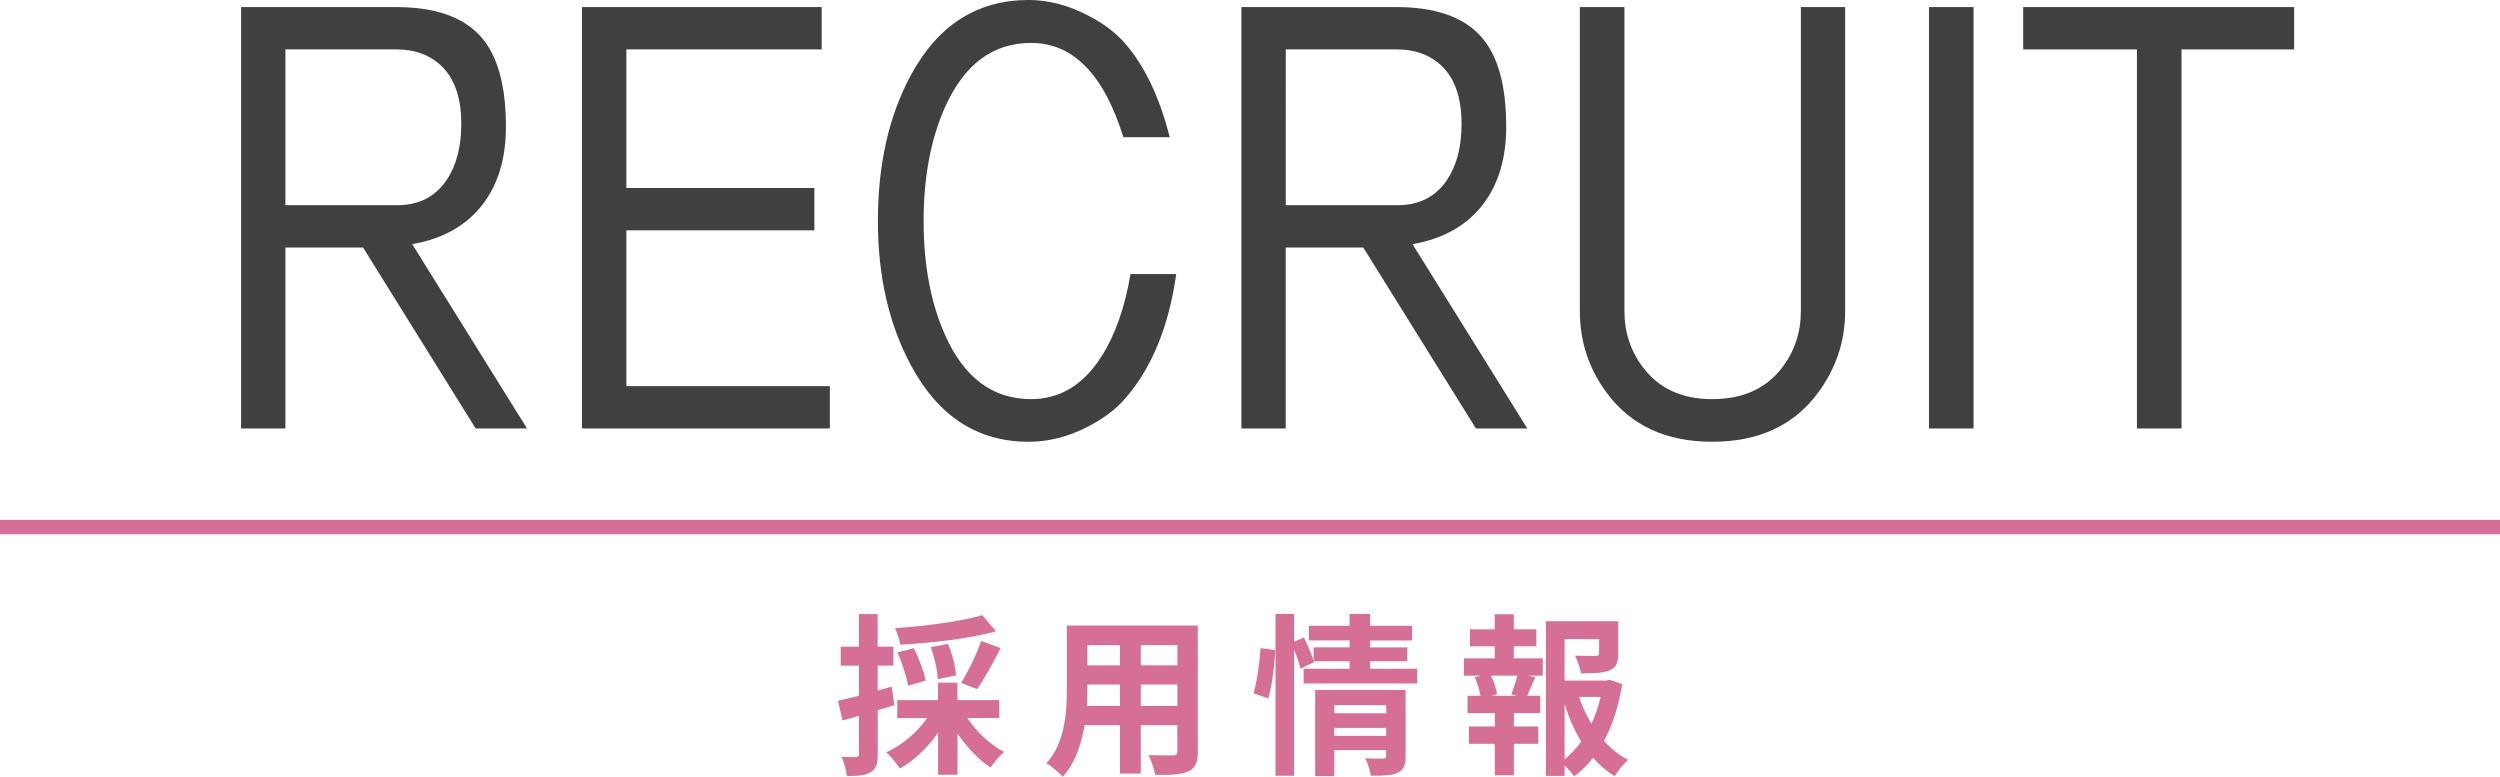 <?xml version="1.0" encoding="utf-8"?>
<!-- Generator: Adobe Illustrator 23.0.1, SVG Export Plug-In . SVG Version: 6.00 Build 0)  -->
<svg version="1.1" id="レイヤー_1" xmlns="http://www.w3.org/2000/svg" xmlns:xlink="http://www.w3.org/1999/xlink" x="0px"
	 y="0px" viewBox="0 0 346 107.5" style="enable-background:new 0 0 346 107.5;" xml:space="preserve">
<style type="text/css">
	.st0{fill:none;stroke:#D66F95;stroke-width:2;stroke-miterlimit:10;}
	.st1{fill:#404040;}
	.st2{fill:#D66F95;}
</style>
<line class="st0" x1="0" y1="72.95" x2="346" y2="72.95"/>
<g>
	<path class="st1" d="M72.94,59.3h-7.11L50.25,34.26H39.5V59.3h-6.13V0.98h21.45c5.44,0,9.38,1.39,11.8,4.18
		c2.27,2.6,3.4,6.73,3.4,12.38c0,4.38-1.08,7.97-3.24,10.78c-2.27,2.92-5.51,4.74-9.73,5.47L72.94,59.3z M63.84,17.15
		c0-3.83-1.04-6.61-3.12-8.36c-1.54-1.3-3.48-1.95-5.82-1.95H39.5V28.4h15.47c2.99,0,5.27-1.16,6.84-3.48
		C63.16,22.92,63.84,20.33,63.84,17.15z"/>
	<path class="st1" d="M113.72,0.98v5.86H86.69v19.18h26.02v5.86H86.69v21.56h28.16v5.86h-34.3V0.98H113.72z"/>
	<path class="st1" d="M142.71,5.94c-5.29,0-9.26,2.96-11.91,8.87c-1.98,4.43-2.97,9.69-2.97,15.78s0.99,11.35,2.97,15.78
		c2.63,5.91,6.6,8.87,11.91,8.87c3.98,0,7.23-1.97,9.73-5.9c1.9-2.97,3.24-6.77,4.02-11.41h6.33c-1.02,7.24-3.37,12.98-7.07,17.23
		c-1.28,1.48-3.01,2.79-5.2,3.91c-2.68,1.38-5.4,2.07-8.16,2.07c-7.08,0-12.51-3.53-16.29-10.59c-3.05-5.68-4.57-12.33-4.57-19.96
		c0-7.84,1.52-14.57,4.57-20.2C129.82,3.46,135.25,0,142.36,0c2.71,0,5.43,0.7,8.16,2.11c2.19,1.12,3.92,2.42,5.2,3.91
		c2.71,3.12,4.77,7.45,6.17,12.97h-6.41C152.77,10.29,148.51,5.94,142.71,5.94z"/>
	<path class="st1" d="M211.38,59.3h-7.11l-15.59-25.04h-10.74V59.3h-6.13V0.98h21.45c5.44,0,9.38,1.39,11.8,4.18
		c2.27,2.6,3.4,6.73,3.4,12.38c0,4.38-1.08,7.97-3.24,10.78c-2.27,2.92-5.51,4.74-9.73,5.47L211.38,59.3z M202.28,17.15
		c0-3.83-1.04-6.61-3.12-8.36c-1.54-1.3-3.48-1.95-5.82-1.95h-15.39V28.4h15.47c2.99,0,5.27-1.16,6.84-3.48
		C201.6,22.92,202.28,20.33,202.28,17.15z"/>
	<path class="st1" d="M224.82,43.05c0,2.94,0.86,5.55,2.58,7.81c2.21,2.92,5.4,4.38,9.57,4.38c4.24,0,7.47-1.46,9.69-4.38
		c1.72-2.27,2.58-4.87,2.58-7.81V0.98h6.13v42.07c0,4.19-1.28,8-3.83,11.41c-3.33,4.45-8.19,6.68-14.57,6.68
		c-6.35,0-11.2-2.23-14.53-6.68c-2.53-3.36-3.79-7.16-3.79-11.41V0.98h6.17V43.05z"/>
	<path class="st1" d="M273.14,0.98V59.3h-6.17V0.98H273.14z"/>
	<path class="st1" d="M280.01,6.84V0.98h37.5v5.86h-15.59V59.3h-6.17V6.84H280.01z"/>
</g>
<g>
	<path class="st2" d="M123.78,97.59c-0.77,0.24-1.54,0.48-2.3,0.7v6.07c0,1.32-0.22,2.04-0.94,2.5c-0.74,0.46-1.75,0.55-3.34,0.53
		c-0.07-0.7-0.38-1.87-0.72-2.64c0.86,0.05,1.7,0.05,1.99,0.03c0.29,0,0.41-0.1,0.41-0.41v-5.3c-0.79,0.24-1.58,0.46-2.28,0.65
		l-0.62-2.74c0.82-0.17,1.82-0.43,2.9-0.7v-4.15h-2.52V89.5h2.52v-4.51h2.59v4.51h2.18v2.62h-2.18v3.46l1.94-0.55L123.78,97.59z
		 M133.88,99.37c1.25,1.9,3.17,3.7,5.09,4.7c-0.62,0.5-1.44,1.49-1.87,2.16c-1.66-1.08-3.29-2.81-4.58-4.7v5.69h-2.69v-5.81
		c-1.42,2.04-3.31,3.84-5.28,4.95c-0.46-0.67-1.27-1.71-1.9-2.23c2.18-0.98,4.32-2.79,5.66-4.75h-4.13V96.9h5.64v-2.42h2.69v2.42
		h5.79v2.47H133.88z M137.84,87.37c-3.7,1.03-8.86,1.61-13.23,1.85c-0.1-0.65-0.46-1.68-0.74-2.28c4.27-0.29,9.14-0.94,12.07-1.8
		L137.84,87.37z M125.67,94.9c-0.19-1.2-0.79-3.12-1.46-4.61l2.26-0.58c0.72,1.39,1.42,3.26,1.63,4.49L125.67,94.9z M129.78,93.99
		c-0.02-1.15-0.43-2.98-0.96-4.42l2.38-0.46c0.58,1.39,1.06,3.17,1.1,4.37L129.78,93.99z M133.02,94.5
		c0.94-1.51,2.16-3.96,2.76-5.79l2.71,0.98c-1.03,2.04-2.28,4.27-3.26,5.69L133.02,94.5z"/>
	<path class="st2" d="M165.78,104c0,1.54-0.34,2.3-1.3,2.74c-0.98,0.48-2.45,0.53-4.61,0.5c-0.1-0.77-0.55-1.99-0.91-2.74
		c1.34,0.07,2.93,0.05,3.36,0.05c0.46,0,0.62-0.14,0.62-0.58v-3.6h-5.06v6.7H155v-6.7h-4.9c-0.43,2.62-1.3,5.26-3.02,7.13
		c-0.46-0.53-1.61-1.51-2.26-1.85c2.62-2.88,2.83-7.15,2.83-10.51v-8.57h18.12V104z M155,97.69v-2.95h-4.51v0.43
		c0,0.77-0.02,1.63-0.07,2.52H155z M150.49,89.29v2.79H155v-2.79H150.49z M162.95,89.29h-5.06v2.79h5.06V89.29z M162.95,97.69v-2.95
		h-5.06v2.95H162.95z"/>
	<path class="st2" d="M173.48,95.96c0.5-1.63,0.86-4.32,0.98-6.26l2.02,0.26c-0.05,1.99-0.43,4.85-0.94,6.7L173.48,95.96z
		 M196.14,92.55v2.04h-15.72v-2.04h6.36v-1.03h-4.97l0.05,0.12l-1.87,0.91c-0.17-0.7-0.5-1.7-0.89-2.64v17.45h-2.57V84.97h2.57v3.84
		l1.37-0.58c0.5,1.03,1.06,2.38,1.34,3.26v-1.9h4.97v-0.96h-5.62V86.6h5.62v-1.63h2.83v1.63h5.81v2.04h-5.81v0.96h5.16v1.92h-5.16
		v1.03H196.14z M194.53,104.65c0,1.25-0.24,1.92-1.1,2.3c-0.84,0.41-2.04,0.41-3.7,0.41c-0.1-0.7-0.43-1.73-0.77-2.42
		c0.98,0.07,2.11,0.05,2.42,0.05c0.34,0,0.46-0.1,0.46-0.38v-0.79h-7.18v3.6h-2.64V95.5h12.51V104.65z M184.67,97.59v1.13h7.18
		v-1.13H184.67z M191.84,101.84v-1.1h-7.18v1.1H191.84z"/>
	<path class="st2" d="M209.51,91.11h4.01v2.4h-1.99l0.94,0.24c-0.41,0.89-0.77,1.82-1.1,2.54h1.8v2.4h-3.65v1.85h3.38v2.4h-3.38
		v4.37h-2.64v-4.37h-3.58v-2.4h3.58V98.7h-3.77v-2.4h1.8c-0.14-0.77-0.46-1.78-0.79-2.57l0.86-0.22h-2.38v-2.4h4.27v-1.66h-3.43
		V87.1h3.43v-2.09h2.64v2.09h3.12v2.35h-3.12V91.11z M209.17,96.08c0.26-0.72,0.62-1.75,0.84-2.57h-3.65
		c0.41,0.86,0.74,1.9,0.84,2.57l-0.77,0.22h3.5L209.17,96.08z M224.51,94.69c-0.46,2.9-1.3,5.59-2.52,7.85
		c0.98,1.08,2.09,1.99,3.34,2.62c-0.62,0.53-1.44,1.54-1.85,2.26c-1.13-0.67-2.11-1.54-3-2.54c-0.77,0.98-1.63,1.85-2.62,2.57
		c-0.31-0.48-0.82-1.03-1.32-1.49v1.42h-2.59V85.97h10.01v4.51c0,1.22-0.26,1.92-1.2,2.3c-0.91,0.38-2.21,0.41-3.96,0.41
		c-0.12-0.77-0.48-1.75-0.82-2.45c1.18,0.05,2.5,0.05,2.86,0.05c0.36-0.02,0.48-0.1,0.48-0.36v-1.97h-4.78v5.74h5.78l0.48-0.12
		L224.51,94.69z M216.54,105.08c0.86-0.7,1.63-1.51,2.3-2.45c-0.94-1.54-1.7-3.29-2.3-5.18V105.08z M218.55,96.46
		c0.43,1.32,1.01,2.57,1.7,3.72c0.55-1.15,0.98-2.42,1.27-3.72H218.55z"/>
</g>
</svg>
